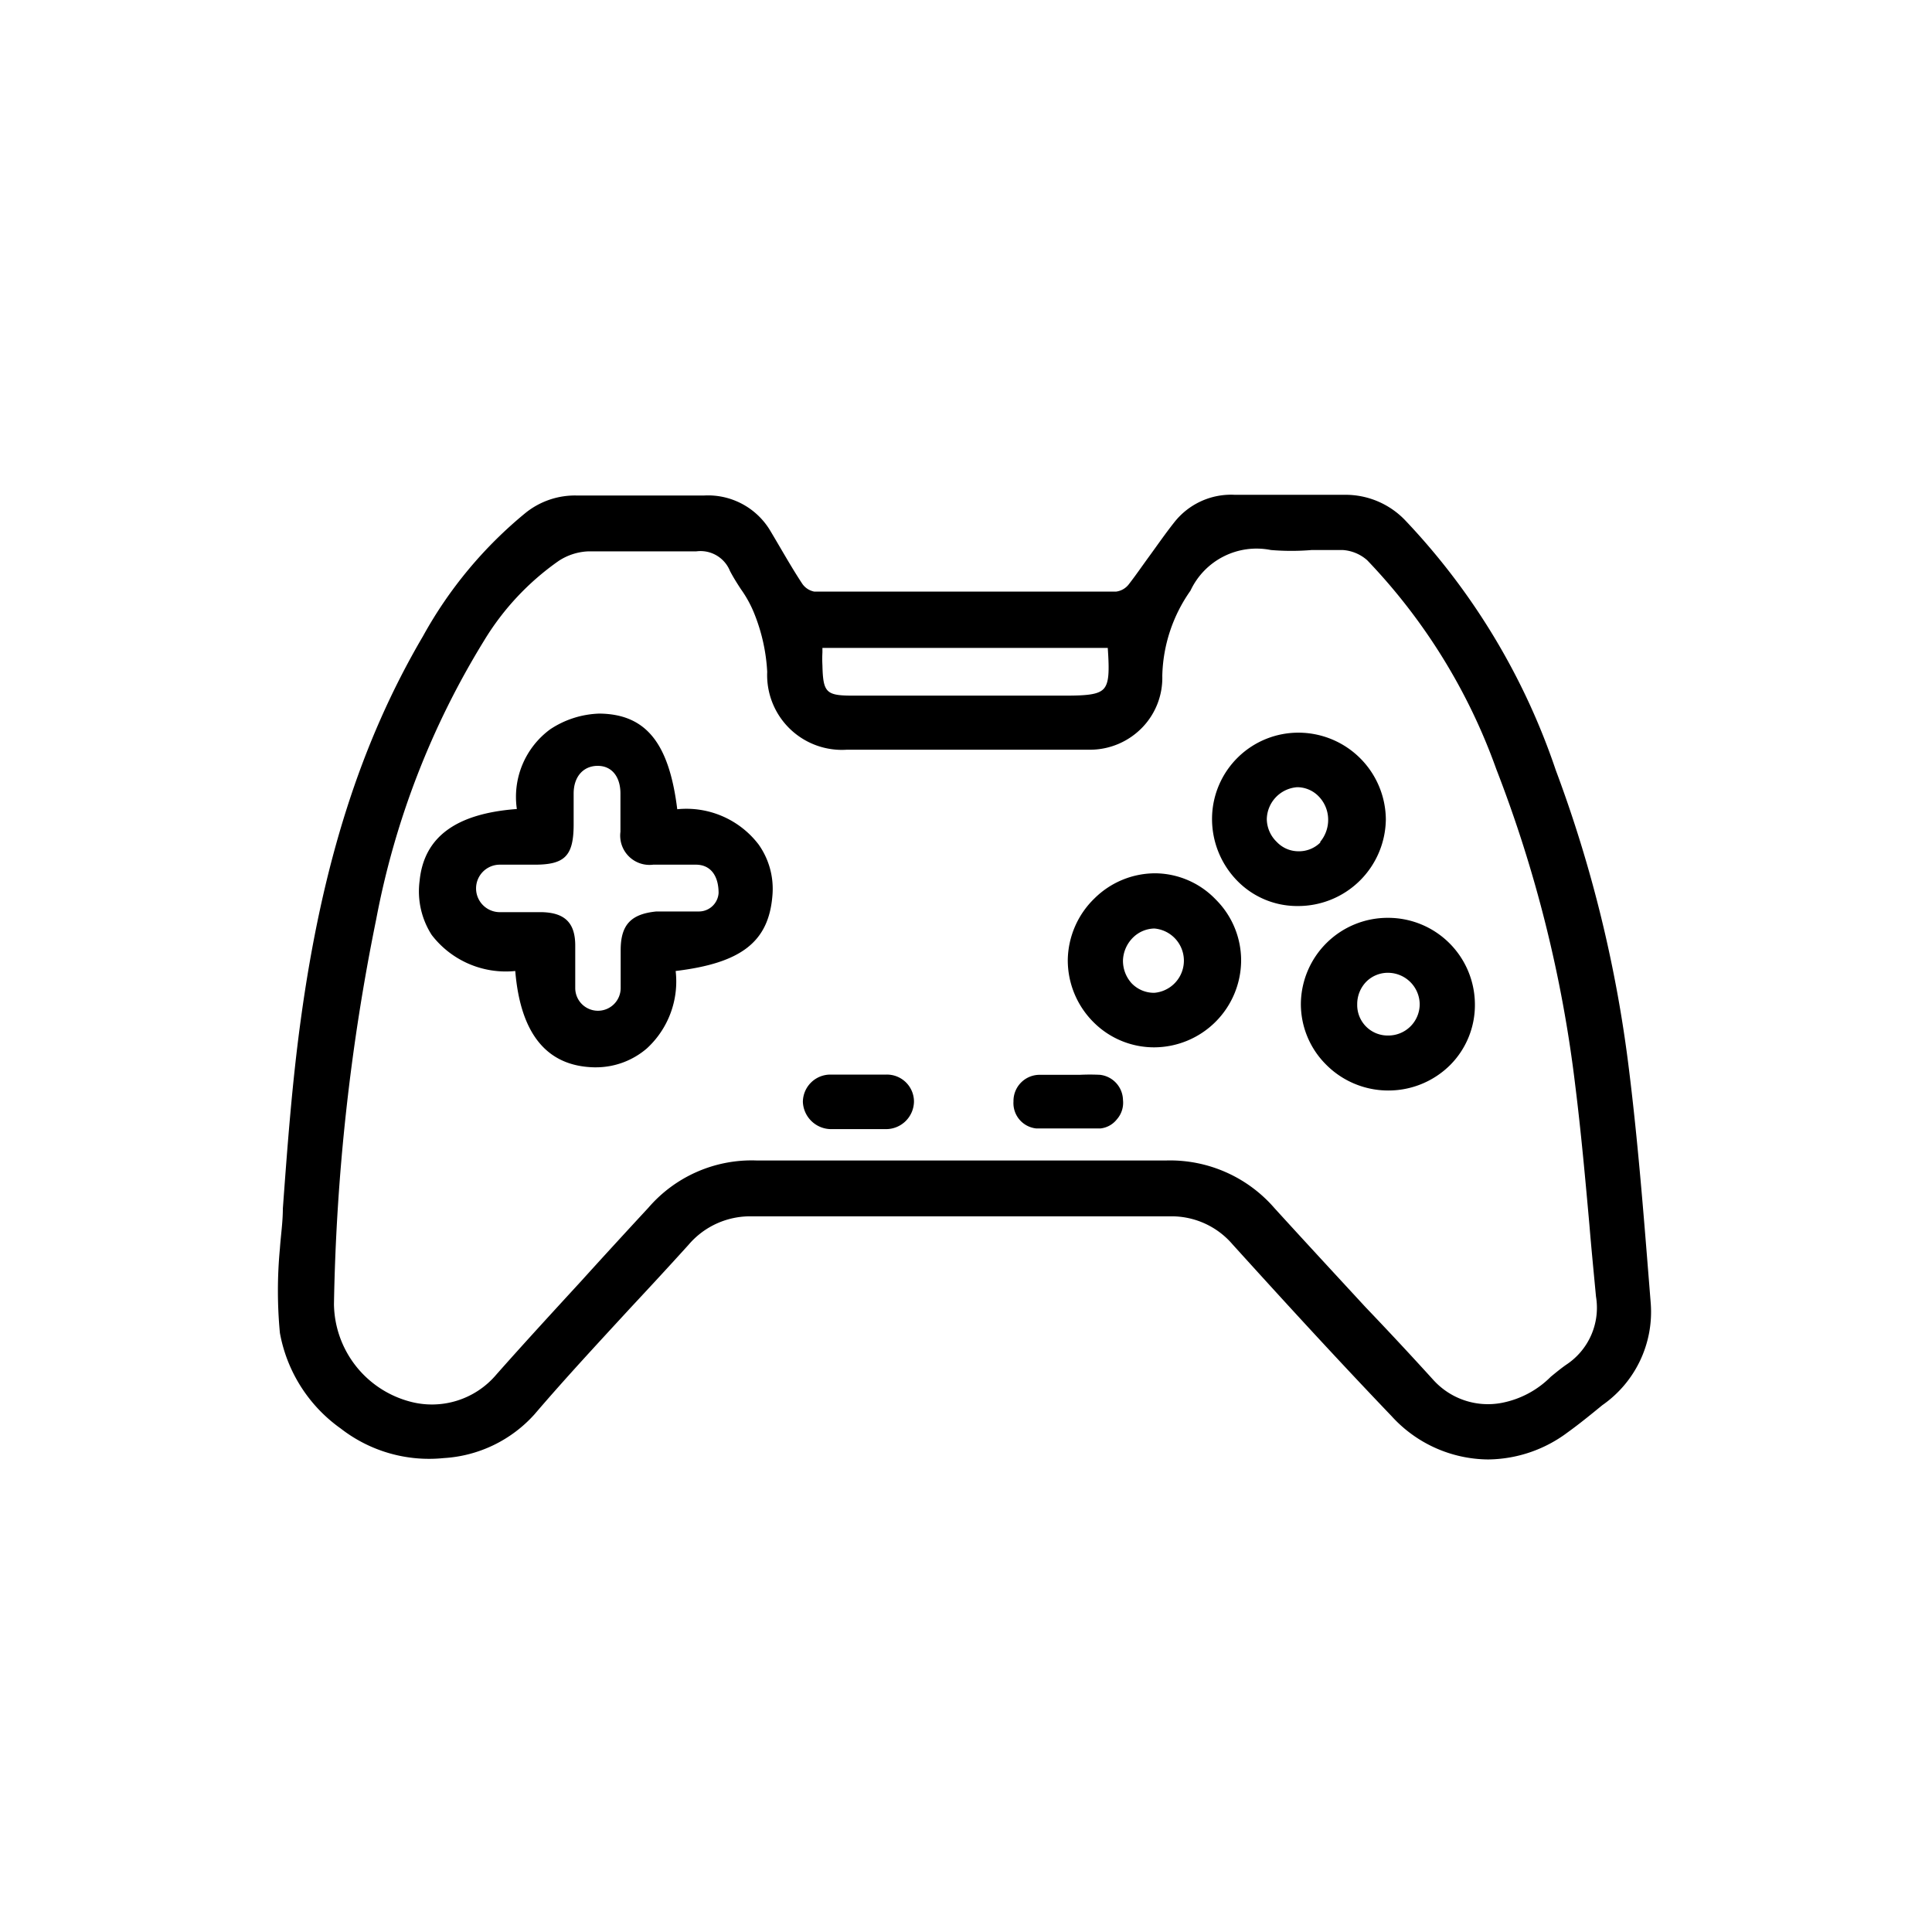 <svg id="Layer_1" data-name="Layer 1" xmlns="http://www.w3.org/2000/svg" viewBox="0 0 85.04 85.04"><path d="M72.66,57.37l-.08-1c-.24-3-.49-6.16-.87-9.23A57.5,57.5,0,0,0,68.48,33.9a29.8,29.8,0,0,0-6.63-11,3.63,3.63,0,0,0-2.68-1.12h-.05c-1.7,0-3.22,0-4.76,0A3.18,3.18,0,0,0,51.68,23c-.38.48-.74,1-1.09,1.48s-.58.82-.89,1.22a.84.84,0,0,1-.57.34c-4.43,0-8.91,0-13.29,0a.83.83,0,0,1-.53-.35c-.29-.44-.57-.91-.84-1.37s-.38-.65-.59-1A3.19,3.19,0,0,0,31,21.81H25.35a3.47,3.47,0,0,0-2.21.76A18.64,18.64,0,0,0,18.62,28C15.89,32.65,14.18,38,13.24,44.88c-.38,2.76-.59,5.58-.79,8.32,0,.59-.09,1.18-.13,1.76a19.78,19.78,0,0,0,0,3.71A6.6,6.6,0,0,0,15,62.88a6.33,6.33,0,0,0,4.53,1.3,5.83,5.83,0,0,0,4-1.93c1.36-1.59,2.81-3.15,4.21-4.67.84-.9,1.71-1.84,2.56-2.78a3.56,3.56,0,0,1,2.83-1.26h0c5.79,0,11.79,0,18.33,0h0a3.53,3.53,0,0,1,2.79,1.23c2.21,2.44,4.55,5,7,7.56a5.8,5.8,0,0,0,4.25,1.91A5.92,5.92,0,0,0,69,63.05c.39-.28.78-.59,1.15-.89l.38-.31A5,5,0,0,0,72.66,57.37Zm-2.41-.3a3,3,0,0,1-1.31,3c-.23.16-.46.35-.68.53a4.15,4.15,0,0,1-2.16,1.15,3.24,3.24,0,0,1-3-1q-1.47-1.62-3-3.22c-1.31-1.42-2.67-2.89-4-4.35a6.08,6.08,0,0,0-4.75-2.1h0c-6.15,0-12.22,0-18.06,0h0a6,6,0,0,0-4.75,2.08c-1,1.08-2,2.17-2.95,3.22-1.24,1.35-2.51,2.73-3.74,4.12A3.71,3.71,0,0,1,18,61.68a4.5,4.5,0,0,1-3.3-4.28,92.59,92.59,0,0,1,1.86-16.94,36.2,36.2,0,0,1,4.74-12.25,11.64,11.64,0,0,1,3.29-3.52,2.56,2.56,0,0,1,1.28-.42l1.55,0h.87c.77,0,1.56,0,2.35,0a1.4,1.4,0,0,1,1.49.86c.14.27.31.54.48.8a5.14,5.14,0,0,1,.6,1.1,8,8,0,0,1,.56,2.54A3.29,3.29,0,0,0,37.27,33H48a3.2,3.2,0,0,0,2.3-1,3.14,3.14,0,0,0,.86-2.25A6.76,6.76,0,0,1,52.4,26a3.21,3.21,0,0,1,3.54-1.79,10.85,10.85,0,0,0,1.8,0c.45,0,.91,0,1.36,0a1.8,1.8,0,0,1,1.08.45,25.88,25.88,0,0,1,5.68,9.19,57.24,57.24,0,0,1,3.48,13.95c.25,2,.44,4.1.62,6.11C70.05,55,70.15,56,70.25,57.07ZM48.58,30.32c-.24.26-.76.3-1.76.3H37.57c-1.21,0-1.34-.12-1.37-1.34a5.23,5.23,0,0,1,0-.56v-.2H48.76s0,0,0,0C48.83,29.54,48.82,30.06,48.58,30.32Z"/><path d="M29.81,35.62c-.36-2.93-1.39-4.19-3.43-4.21h0a4.13,4.13,0,0,0-2.16.69,3.69,3.69,0,0,0-1.47,3.51c-2.69.2-4.09,1.24-4.28,3.16A3.55,3.55,0,0,0,19,41.15a4.11,4.11,0,0,0,3.68,1.59c.23,2.78,1.4,4.2,3.49,4.24h.06a3.44,3.44,0,0,0,2.24-.83,4,4,0,0,0,1.27-3.41c2.9-.35,4.1-1.29,4.26-3.33a3.37,3.37,0,0,0-.61-2.24A4,4,0,0,0,29.81,35.62Zm-2.49,6.2c0,.19,0,.39,0,.58,0,.36,0,.73,0,1.09a1,1,0,0,1-1,1h0a1,1,0,0,1-1-1c0-.38,0-.77,0-1.14s0-.49,0-.73c0-1-.46-1.45-1.48-1.47H22a1,1,0,1,1,0-2.09c.36,0,.72,0,1.07,0h.47c1.32,0,1.7-.39,1.71-1.73,0-.16,0-.31,0-.47,0-.31,0-.62,0-.93,0-.76.44-1.22,1.06-1.22h0c.62,0,1,.48,1,1.22,0,.27,0,.53,0,.8s0,.59,0,.88a1.29,1.29,0,0,0,1.44,1.45h.8c.36,0,.72,0,1.08,0,.65,0,1,.49,1,1.25a.87.87,0,0,1-.87.81c-.42,0-.86,0-1.28,0h-.59C27.78,40.23,27.32,40.7,27.32,41.82Z"/><path d="M61.1,40.4a3.82,3.82,0,0,0-3.84,3.76,3.76,3.76,0,0,0,1.09,2.68A3.85,3.85,0,0,0,61.09,48h0a3.85,3.85,0,0,0,2.75-1.13,3.74,3.74,0,0,0,1.08-2.69A3.82,3.82,0,0,0,61.1,40.4Zm1.39,3.78a1.38,1.38,0,0,1-1.4,1.4h0a1.34,1.34,0,0,1-1.35-1.37,1.41,1.41,0,0,1,.4-1,1.34,1.34,0,0,1,1-.39h0A1.4,1.4,0,0,1,62.49,44.18Z"/><path d="M50.88,38.44h0a3.8,3.8,0,0,0-2.7,1.1A3.85,3.85,0,0,0,47,42.24h0A3.85,3.85,0,0,0,48.14,45a3.76,3.76,0,0,0,2.68,1.1h0a3.84,3.84,0,0,0,3.81-3.79,3.78,3.78,0,0,0-1.11-2.71A3.73,3.73,0,0,0,50.88,38.44Zm-1.45,3.81a1.49,1.49,0,0,1,.46-1,1.37,1.37,0,0,1,.92-.38h0a1.42,1.42,0,0,1,0,2.83h0a1.36,1.36,0,0,1-1-.42A1.47,1.47,0,0,1,49.43,42.25Z"/><path d="M61,36.06a3.85,3.85,0,0,0-3.8-3.81h0A3.8,3.8,0,0,0,53.35,36a3.89,3.89,0,0,0,1.12,2.78,3.68,3.68,0,0,0,2.64,1.1h0A3.86,3.86,0,0,0,61,36.06Zm-2.86,1a1.33,1.33,0,0,1-1,.41h0a1.31,1.31,0,0,1-.94-.41,1.42,1.42,0,0,1-.44-1,1.44,1.44,0,0,1,1.34-1.41h0a1.32,1.32,0,0,1,.91.37,1.47,1.47,0,0,1,.45,1A1.51,1.51,0,0,1,58.09,37.08Z"/><path d="M48.42,47.31a8.81,8.81,0,0,0-.89,0h-.79c-.31,0-.63,0-1,0a1.15,1.15,0,0,0-1.13,1.17,1.12,1.12,0,0,0,1,1.19c.41,0,.85,0,1.31,0s1,0,1.52,0a1.06,1.06,0,0,0,.72-.4,1.1,1.1,0,0,0,.27-.85A1.14,1.14,0,0,0,48.42,47.31Z"/><path d="M39,47.3c-.8,0-1.61,0-2.42,0a1.21,1.21,0,0,0-1.24,1.21,1.25,1.25,0,0,0,1.28,1.19H39a1.23,1.23,0,0,0,1.23-1.23A1.19,1.19,0,0,0,39,47.3Z"/></svg>